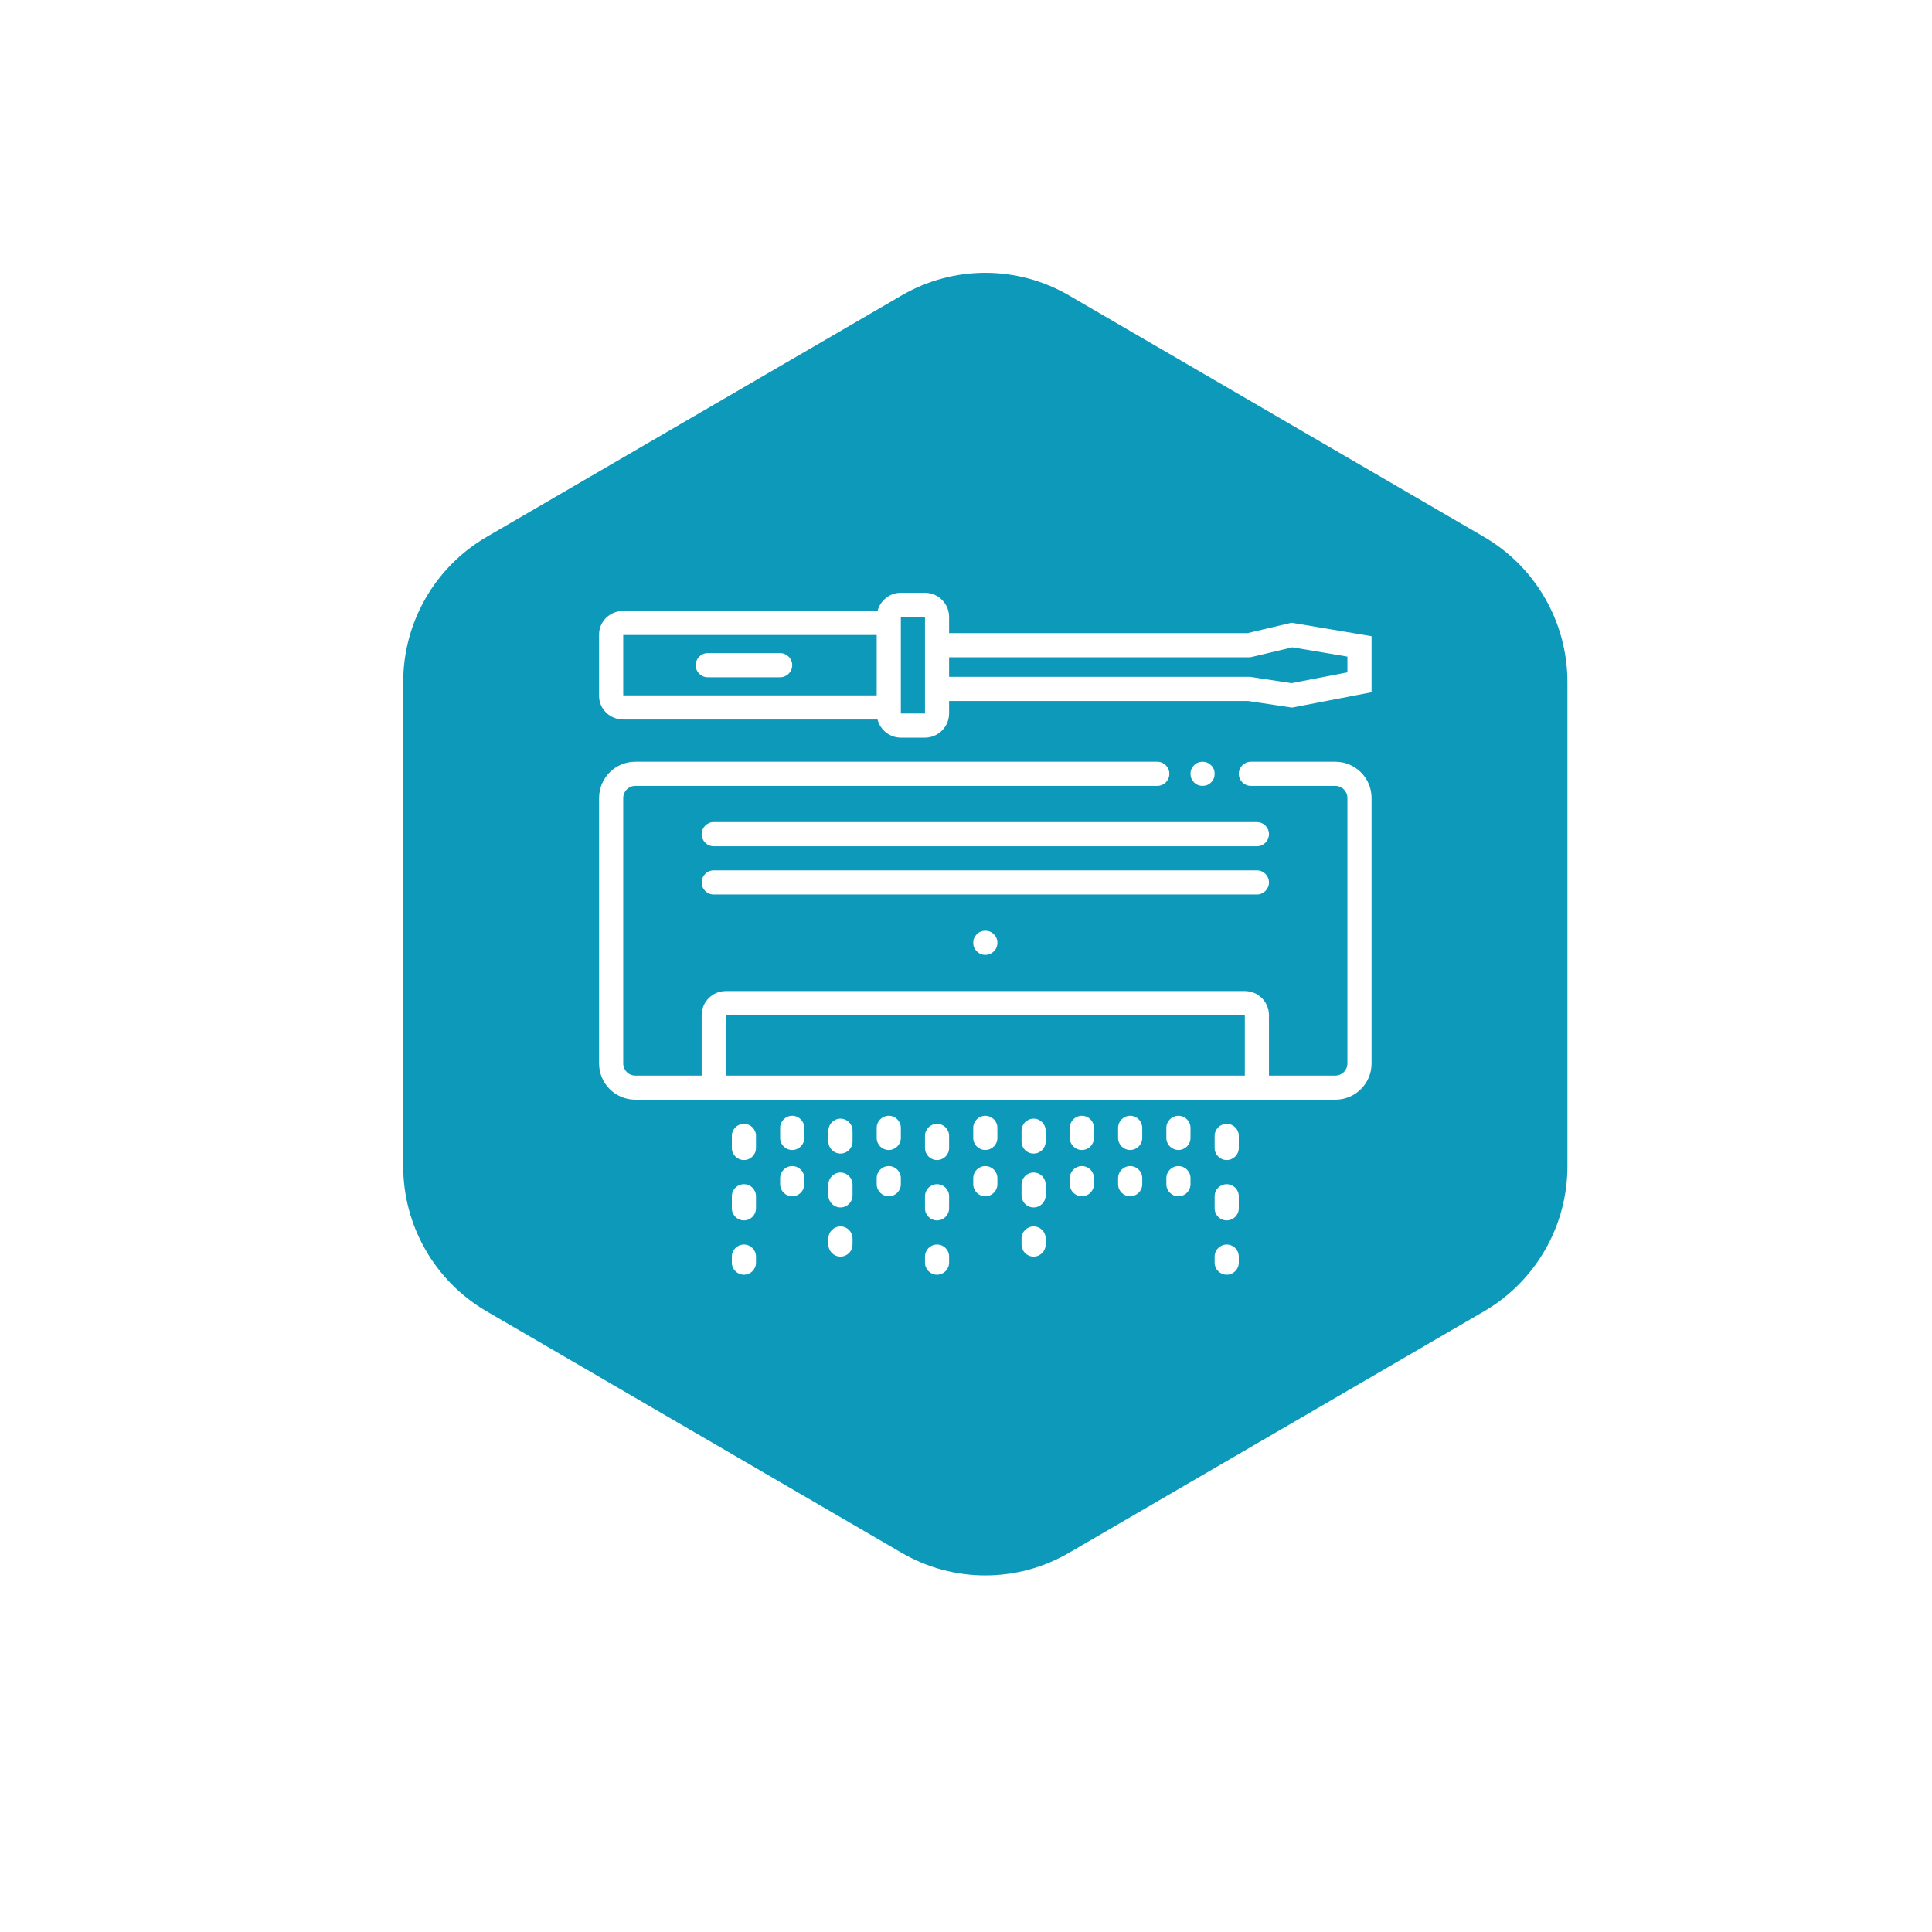 <svg xmlns="http://www.w3.org/2000/svg" xmlns:xlink="http://www.w3.org/1999/xlink" width="200" viewBox="0 0 150 150" height="200" preserveAspectRatio="xMidYMid meet"><defs><clipPath id="43127c3fab"><path d="M 31.305 21 L 121.695 21 L 121.695 122.609 L 31.305 122.609 Z M 31.305 21 " clip-rule="nonzero"></path></clipPath><clipPath id="83bc91fa81"><path d="M 82.984 22.93 L 115.211 41.68 C 119.227 44.016 121.695 48.309 121.695 52.953 L 121.695 90.543 C 121.695 95.188 119.227 99.48 115.211 101.816 L 82.984 120.566 C 78.977 122.898 74.023 122.898 70.016 120.566 L 37.789 101.816 C 33.773 99.48 31.305 95.188 31.305 90.543 L 31.305 52.953 C 31.305 48.309 33.773 44.016 37.789 41.68 L 70.016 22.93 C 74.023 20.598 78.977 20.598 82.984 22.93 Z M 82.984 22.93 " clip-rule="nonzero"></path></clipPath><clipPath id="07919c6004"><path d="M 46.5 59 L 106.5 59 L 106.5 86 L 46.5 86 Z M 46.5 59 " clip-rule="nonzero"></path></clipPath><clipPath id="1276ce7d31"><path d="M 46.5 46.023 L 106.5 46.023 L 106.5 58 L 46.5 58 Z M 46.5 46.023 " clip-rule="nonzero"></path></clipPath></defs><rect x="-15" width="180" fill="#ffffff" y="-15" height="180" fill-opacity="1"></rect><rect x="-15" width="180" fill="#ffffff" y="-15" height="180" fill-opacity="1"></rect><g clip-path="url(#43127c3fab)"><g clip-path="url(#83bc91fa81)"><path fill="#0d99b9" d="M 31.305 19.156 L 121.695 19.156 L 121.695 124.375 L 31.305 124.375 Z M 31.305 19.156 " fill-opacity="1" fill-rule="nonzero"></path></g></g><path fill="#ffffff" d="M 57.758 87.254 C 57.242 87.254 56.82 87.676 56.82 88.191 L 56.82 89.129 C 56.82 89.645 57.242 90.066 57.758 90.066 C 58.277 90.066 58.695 89.645 58.695 89.129 L 58.695 88.191 C 58.695 87.676 58.277 87.254 57.758 87.254 Z M 57.758 87.254 " fill-opacity="1" fill-rule="nonzero"></path><path fill="#ffffff" d="M 57.758 91.941 C 57.242 91.941 56.82 92.359 56.82 92.879 L 56.82 93.812 C 56.82 94.332 57.242 94.75 57.758 94.75 C 58.277 94.75 58.695 94.332 58.695 93.812 L 58.695 92.879 C 58.695 92.359 58.277 91.941 57.758 91.941 Z M 57.758 91.941 " fill-opacity="1" fill-rule="nonzero"></path><path fill="#ffffff" d="M 57.758 96.625 C 57.242 96.625 56.82 97.043 56.82 97.562 L 56.82 98.031 C 56.82 98.547 57.242 98.969 57.758 98.969 C 58.277 98.969 58.695 98.547 58.695 98.031 L 58.695 97.562 C 58.695 97.043 58.277 96.625 57.758 96.625 Z M 57.758 96.625 " fill-opacity="1" fill-rule="nonzero"></path><path fill="#ffffff" d="M 61.508 86.629 C 60.988 86.629 60.57 87.051 60.57 87.566 L 60.57 88.348 C 60.57 88.867 60.988 89.285 61.508 89.285 C 62.023 89.285 62.445 88.867 62.445 88.348 L 62.445 87.566 C 62.445 87.051 62.023 86.629 61.508 86.629 Z M 61.508 86.629 " fill-opacity="1" fill-rule="nonzero"></path><path fill="#ffffff" d="M 61.508 90.535 C 60.988 90.535 60.57 90.953 60.57 91.473 L 60.57 91.941 C 60.57 92.457 60.988 92.879 61.508 92.879 C 62.023 92.879 62.445 92.457 62.445 91.941 L 62.445 91.473 C 62.445 90.953 62.023 90.535 61.508 90.535 Z M 61.508 90.535 " fill-opacity="1" fill-rule="nonzero"></path><path fill="#ffffff" d="M 69.004 86.629 C 68.484 86.629 68.066 87.051 68.066 87.566 L 68.066 88.348 C 68.066 88.867 68.484 89.285 69.004 89.285 C 69.52 89.285 69.941 88.867 69.941 88.348 L 69.941 87.566 C 69.941 87.051 69.52 86.629 69.004 86.629 Z M 69.004 86.629 " fill-opacity="1" fill-rule="nonzero"></path><path fill="#ffffff" d="M 69.004 90.535 C 68.484 90.535 68.066 90.953 68.066 91.473 L 68.066 91.941 C 68.066 92.457 68.484 92.879 69.004 92.879 C 69.52 92.879 69.941 92.457 69.941 91.941 L 69.941 91.473 C 69.941 90.953 69.52 90.535 69.004 90.535 Z M 69.004 90.535 " fill-opacity="1" fill-rule="nonzero"></path><path fill="#ffffff" d="M 65.254 91.035 C 64.738 91.035 64.316 91.457 64.316 91.973 L 64.316 92.809 C 64.316 93.328 64.738 93.746 65.254 93.746 C 65.773 93.746 66.191 93.328 66.191 92.809 L 66.191 91.973 C 66.191 91.457 65.773 91.035 65.254 91.035 Z M 65.254 91.035 " fill-opacity="1" fill-rule="nonzero"></path><path fill="#ffffff" d="M 65.254 86.852 C 64.738 86.852 64.316 87.273 64.316 87.789 L 64.316 88.625 C 64.316 89.145 64.738 89.562 65.254 89.562 C 65.773 89.562 66.191 89.145 66.191 88.625 L 66.191 87.789 C 66.191 87.273 65.773 86.852 65.254 86.852 Z M 65.254 86.852 " fill-opacity="1" fill-rule="nonzero"></path><path fill="#ffffff" d="M 65.254 95.219 C 64.738 95.219 64.316 95.641 64.316 96.156 L 64.316 96.625 C 64.316 97.145 64.738 97.562 65.254 97.562 C 65.773 97.562 66.191 97.145 66.191 96.625 L 66.191 96.156 C 66.191 95.641 65.773 95.219 65.254 95.219 Z M 65.254 95.219 " fill-opacity="1" fill-rule="nonzero"></path><path fill="#ffffff" d="M 72.75 87.254 C 72.234 87.254 71.816 87.676 71.816 88.191 L 71.816 89.129 C 71.816 89.645 72.234 90.066 72.75 90.066 C 73.27 90.066 73.688 89.645 73.688 89.129 L 73.688 88.191 C 73.688 87.676 73.27 87.254 72.75 87.254 Z M 72.75 87.254 " fill-opacity="1" fill-rule="nonzero"></path><path fill="#ffffff" d="M 72.75 91.941 C 72.234 91.941 71.816 92.359 71.816 92.879 L 71.816 93.812 C 71.816 94.332 72.234 94.75 72.75 94.75 C 73.27 94.75 73.688 94.332 73.688 93.812 L 73.688 92.879 C 73.688 92.359 73.27 91.941 72.75 91.941 Z M 72.75 91.941 " fill-opacity="1" fill-rule="nonzero"></path><path fill="#ffffff" d="M 72.75 96.625 C 72.234 96.625 71.816 97.043 71.816 97.562 L 71.816 98.031 C 71.816 98.547 72.234 98.969 72.75 98.969 C 73.27 98.969 73.688 98.547 73.688 98.031 L 73.688 97.562 C 73.688 97.043 73.27 96.625 72.75 96.625 Z M 72.75 96.625 " fill-opacity="1" fill-rule="nonzero"></path><path fill="#ffffff" d="M 76.5 86.629 C 75.984 86.629 75.562 87.051 75.562 87.566 L 75.562 88.348 C 75.562 88.867 75.984 89.285 76.5 89.285 C 77.016 89.285 77.438 88.867 77.438 88.348 L 77.438 87.566 C 77.438 87.051 77.016 86.629 76.5 86.629 Z M 76.5 86.629 " fill-opacity="1" fill-rule="nonzero"></path><path fill="#ffffff" d="M 76.5 90.535 C 75.984 90.535 75.562 90.953 75.562 91.473 L 75.562 91.941 C 75.562 92.457 75.984 92.879 76.5 92.879 C 77.016 92.879 77.438 92.457 77.438 91.941 L 77.438 91.473 C 77.438 90.953 77.016 90.535 76.5 90.535 Z M 76.5 90.535 " fill-opacity="1" fill-rule="nonzero"></path><path fill="#ffffff" d="M 83.996 86.629 C 83.48 86.629 83.059 87.051 83.059 87.566 L 83.059 88.348 C 83.059 88.867 83.48 89.285 83.996 89.285 C 84.516 89.285 84.934 88.867 84.934 88.348 L 84.934 87.566 C 84.934 87.051 84.516 86.629 83.996 86.629 Z M 83.996 86.629 " fill-opacity="1" fill-rule="nonzero"></path><path fill="#ffffff" d="M 83.996 90.535 C 83.48 90.535 83.059 90.953 83.059 91.473 L 83.059 91.941 C 83.059 92.457 83.48 92.879 83.996 92.879 C 84.516 92.879 84.934 92.457 84.934 91.941 L 84.934 91.473 C 84.934 90.953 84.516 90.535 83.996 90.535 Z M 83.996 90.535 " fill-opacity="1" fill-rule="nonzero"></path><path fill="#ffffff" d="M 80.25 91.035 C 79.73 91.035 79.312 91.457 79.312 91.973 L 79.312 92.809 C 79.312 93.328 79.73 93.746 80.25 93.746 C 80.766 93.746 81.184 93.328 81.184 92.809 L 81.184 91.973 C 81.184 91.457 80.766 91.035 80.25 91.035 Z M 80.25 91.035 " fill-opacity="1" fill-rule="nonzero"></path><path fill="#ffffff" d="M 80.25 86.852 C 79.73 86.852 79.312 87.273 79.312 87.789 L 79.312 88.625 C 79.312 89.145 79.73 89.562 80.25 89.562 C 80.766 89.562 81.184 89.145 81.184 88.625 L 81.184 87.789 C 81.184 87.273 80.766 86.852 80.25 86.852 Z M 80.25 86.852 " fill-opacity="1" fill-rule="nonzero"></path><path fill="#ffffff" d="M 80.25 95.219 C 79.73 95.219 79.312 95.641 79.312 96.156 L 79.312 96.625 C 79.312 97.145 79.73 97.562 80.25 97.562 C 80.766 97.562 81.184 97.145 81.184 96.625 L 81.184 96.156 C 81.184 95.641 80.766 95.219 80.25 95.219 Z M 80.25 95.219 " fill-opacity="1" fill-rule="nonzero"></path><path fill="#ffffff" d="M 95.242 91.941 C 94.723 91.941 94.305 92.359 94.305 92.879 L 94.305 93.812 C 94.305 94.332 94.723 94.75 95.242 94.75 C 95.758 94.75 96.18 94.332 96.18 93.812 L 96.18 92.879 C 96.18 92.359 95.758 91.941 95.242 91.941 Z M 95.242 91.941 " fill-opacity="1" fill-rule="nonzero"></path><path fill="#ffffff" d="M 95.242 87.254 C 94.723 87.254 94.305 87.676 94.305 88.191 L 94.305 89.129 C 94.305 89.645 94.723 90.066 95.242 90.066 C 95.758 90.066 96.18 89.645 96.18 89.129 L 96.18 88.191 C 96.18 87.676 95.758 87.254 95.242 87.254 Z M 95.242 87.254 " fill-opacity="1" fill-rule="nonzero"></path><path fill="#ffffff" d="M 95.242 96.625 C 94.723 96.625 94.305 97.043 94.305 97.562 L 94.305 98.031 C 94.305 98.547 94.723 98.969 95.242 98.969 C 95.758 98.969 96.18 98.547 96.18 98.031 L 96.18 97.562 C 96.18 97.043 95.758 96.625 95.242 96.625 Z M 95.242 96.625 " fill-opacity="1" fill-rule="nonzero"></path><path fill="#ffffff" d="M 87.746 86.629 C 87.227 86.629 86.809 87.051 86.809 87.566 L 86.809 88.348 C 86.809 88.867 87.227 89.285 87.746 89.285 C 88.262 89.285 88.684 88.867 88.684 88.348 L 88.684 87.566 C 88.684 87.051 88.262 86.629 87.746 86.629 Z M 87.746 86.629 " fill-opacity="1" fill-rule="nonzero"></path><path fill="#ffffff" d="M 87.746 90.535 C 87.227 90.535 86.809 90.953 86.809 91.473 L 86.809 91.941 C 86.809 92.457 87.227 92.879 87.746 92.879 C 88.262 92.879 88.684 92.457 88.684 91.941 L 88.684 91.473 C 88.684 90.953 88.262 90.535 87.746 90.535 Z M 87.746 90.535 " fill-opacity="1" fill-rule="nonzero"></path><path fill="#ffffff" d="M 91.492 86.629 C 90.977 86.629 90.555 87.051 90.555 87.566 L 90.555 88.348 C 90.555 88.867 90.977 89.285 91.492 89.285 C 92.012 89.285 92.43 88.867 92.43 88.348 L 92.43 87.566 C 92.43 87.051 92.012 86.629 91.492 86.629 Z M 91.492 86.629 " fill-opacity="1" fill-rule="nonzero"></path><path fill="#ffffff" d="M 91.492 90.535 C 90.977 90.535 90.555 90.953 90.555 91.473 L 90.555 91.941 C 90.555 92.457 90.977 92.879 91.492 92.879 C 92.012 92.879 92.43 92.457 92.43 91.941 L 92.43 91.473 C 92.43 90.953 92.012 90.535 91.492 90.535 Z M 91.492 90.535 " fill-opacity="1" fill-rule="nonzero"></path><g clip-path="url(#07919c6004)"><path fill="#ffffff" d="M 103.676 59.141 L 97.117 59.141 C 96.598 59.141 96.18 59.562 96.18 60.078 C 96.18 60.598 96.598 61.016 97.117 61.016 L 103.676 61.016 C 104.191 61.016 104.613 61.438 104.613 61.953 L 104.613 82.57 C 104.613 83.086 104.191 83.508 103.676 83.508 L 98.523 83.508 L 98.523 78.82 C 98.523 77.785 97.684 76.945 96.648 76.945 L 56.352 76.945 C 55.316 76.945 54.477 77.785 54.477 78.82 L 54.477 83.508 L 49.324 83.508 C 48.809 83.508 48.387 83.086 48.387 82.57 L 48.387 61.953 C 48.387 61.438 48.809 61.016 49.324 61.016 L 89.852 61.016 C 90.371 61.016 90.789 60.598 90.789 60.078 C 90.789 59.562 90.371 59.141 89.852 59.141 L 49.324 59.141 C 47.773 59.141 46.512 60.402 46.512 61.953 L 46.512 82.57 C 46.512 84.121 47.773 85.379 49.324 85.379 L 103.676 85.379 C 105.227 85.379 106.488 84.121 106.488 82.57 L 106.488 61.953 C 106.488 60.402 105.227 59.141 103.676 59.141 Z M 56.352 83.508 L 56.352 78.82 L 96.648 78.82 L 96.648 83.508 Z M 56.352 83.508 " fill-opacity="1" fill-rule="nonzero"></path></g><path fill="#ffffff" d="M 54.477 64.766 C 54.477 65.281 54.898 65.703 55.414 65.703 L 97.586 65.703 C 98.102 65.703 98.523 65.281 98.523 64.766 C 98.523 64.246 98.102 63.828 97.586 63.828 L 55.414 63.828 C 54.898 63.828 54.477 64.246 54.477 64.766 Z M 54.477 64.766 " fill-opacity="1" fill-rule="nonzero"></path><path fill="#ffffff" d="M 98.523 68.512 C 98.523 67.996 98.102 67.574 97.586 67.574 L 55.414 67.574 C 54.898 67.574 54.477 67.996 54.477 68.512 C 54.477 69.031 54.898 69.449 55.414 69.449 L 97.586 69.449 C 98.102 69.449 98.523 69.031 98.523 68.512 Z M 98.523 68.512 " fill-opacity="1" fill-rule="nonzero"></path><path fill="#ffffff" d="M 77.438 73.199 C 77.438 73.457 77.344 73.68 77.164 73.859 C 76.98 74.043 76.758 74.137 76.5 74.137 C 76.242 74.137 76.02 74.043 75.836 73.859 C 75.656 73.68 75.562 73.457 75.562 73.199 C 75.562 72.938 75.656 72.719 75.836 72.535 C 76.02 72.352 76.242 72.262 76.5 72.262 C 76.758 72.262 76.98 72.352 77.164 72.535 C 77.344 72.719 77.438 72.938 77.438 73.199 Z M 77.438 73.199 " fill-opacity="1" fill-rule="nonzero"></path><path fill="#ffffff" d="M 94.305 60.078 C 94.305 60.336 94.215 60.559 94.031 60.742 C 93.848 60.926 93.625 61.016 93.367 61.016 C 93.109 61.016 92.887 60.926 92.703 60.742 C 92.523 60.559 92.43 60.336 92.43 60.078 C 92.43 59.82 92.523 59.598 92.703 59.418 C 92.887 59.234 93.109 59.141 93.367 59.141 C 93.625 59.141 93.848 59.234 94.031 59.418 C 94.215 59.598 94.305 59.82 94.305 60.078 Z M 94.305 60.078 " fill-opacity="1" fill-rule="nonzero"></path><g clip-path="url(#1276ce7d31)"><path fill="#ffffff" d="M 100.277 48.348 L 96.859 49.156 L 73.688 49.156 L 73.688 47.898 C 73.688 46.867 72.844 46.023 71.816 46.023 L 69.941 46.023 C 69.07 46.023 68.344 46.625 68.133 47.43 L 48.398 47.43 C 47.355 47.43 46.512 48.246 46.512 49.25 L 46.512 54.039 C 46.512 55.047 47.355 55.863 48.398 55.863 L 68.133 55.863 C 68.344 56.668 69.07 57.27 69.941 57.27 L 71.816 57.27 C 72.844 57.27 73.688 56.426 73.688 55.395 L 73.688 54.422 L 96.887 54.422 L 100.312 54.938 L 106.488 53.746 L 106.488 49.395 Z M 48.387 53.988 L 48.387 49.305 C 48.391 49.301 48.395 49.301 48.398 49.301 L 68.066 49.301 L 68.066 53.988 L 48.398 53.988 C 48.395 53.988 48.391 53.988 48.387 53.988 Z M 71.816 55.395 L 69.941 55.395 L 69.941 47.898 L 71.816 47.898 Z M 104.613 52.199 L 100.273 53.039 L 97.027 52.547 L 73.688 52.547 L 73.688 51.031 L 97.082 51.031 L 100.34 50.258 L 104.613 50.98 Z M 104.613 52.199 " fill-opacity="1" fill-rule="nonzero"></path></g><path fill="#ffffff" d="M 60.57 50.707 L 54.945 50.707 C 54.43 50.707 54.012 51.129 54.012 51.645 C 54.012 52.164 54.43 52.582 54.945 52.582 L 60.57 52.582 C 61.086 52.582 61.508 52.164 61.508 51.645 C 61.508 51.129 61.086 50.707 60.57 50.707 Z M 60.57 50.707 " fill-opacity="1" fill-rule="nonzero"></path></svg>